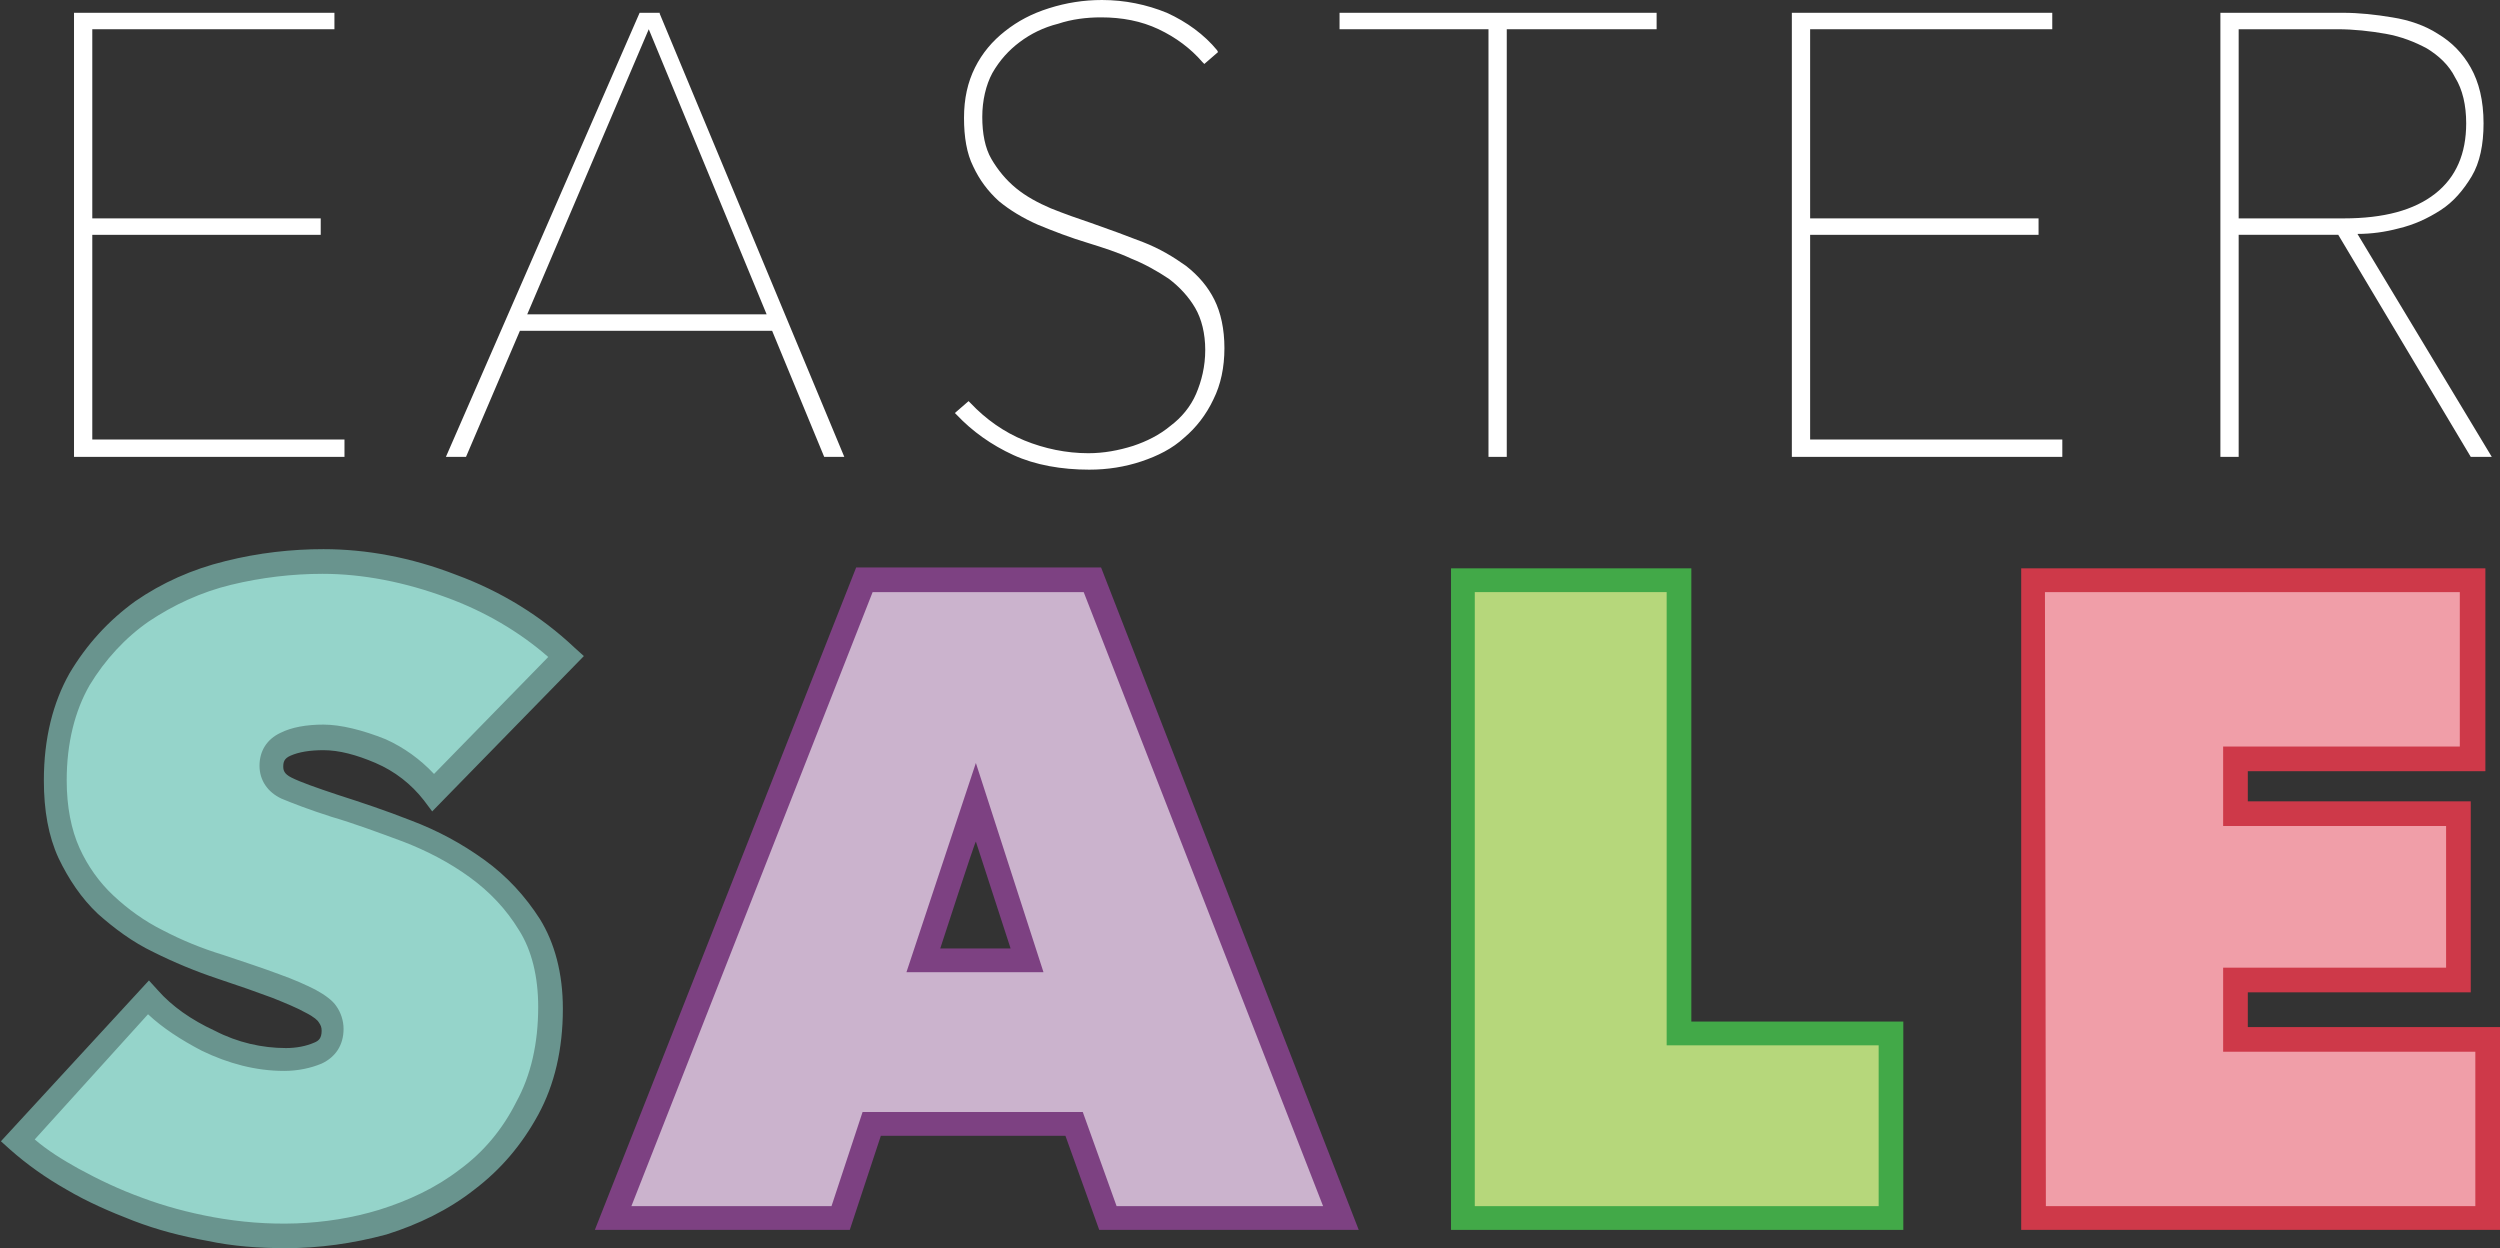 <?xml version="1.0" encoding="utf-8"?>
<!-- Generator: Adobe Illustrator 27.2.0, SVG Export Plug-In . SVG Version: 6.00 Build 0)  -->
<svg version="1.1" id="Layer_1" xmlns="http://www.w3.org/2000/svg" xmlns:xlink="http://www.w3.org/1999/xlink" x="0px" y="0px"
	 viewBox="0 0 273.6 136.6" style="enable-background:new 0 0 273.6 136.6;" xml:space="preserve">
<rect x="0" y="0" width="273.6" height="136.6" fill="#333333" stroke="none"/>
<style type="text/css">
	.st0{fill:#95D4CA;}
	.st1{fill:#69948E;}
	.st2{fill:#CBB3CD;}
	.st3{fill:#7D4182;}
	.st4{fill:#B6D77B;}
	.st5{fill:#42A948;}
	.st6{fill:#F09EA8;}
	.st7{fill:#CE3949;}
	.st8{fill:#FFFFFF;}
</style>
<g>
	<g>
		<path class="st0" d="M31.3,135.3c-2.8,0-5.6-0.2-8.3-0.7c-2.7-0.5-5.4-1.2-7.9-2.2s-4.9-2.1-7.2-3.3c-2.2-1.3-4.2-2.7-6-4.3
			l14.3-15.5c1.6,1.8,3.8,3.3,6.6,4.7c2.7,1.4,5.5,2.1,8.4,2.1c1.3,0,2.5-0.2,3.6-0.7c1.1-0.5,1.6-1.3,1.6-2.6
			c0-0.7-0.2-1.2-0.5-1.7s-1-0.9-1.9-1.4s-2.2-1-3.8-1.6c-1.6-0.6-3.6-1.3-6.1-2.1c-2.4-0.8-4.6-1.7-6.8-2.8s-4.1-2.4-5.8-4
			s-3-3.5-4-5.7s-1.5-4.9-1.5-7.9c0-4.3,0.9-8,2.7-11.1c1.8-3,4.1-5.5,6.9-7.5s5.9-3.3,9.4-4.2c3.5-0.9,6.9-1.3,10.4-1.3
			c4.6,0,9.3,0.9,14,2.7c4.8,1.8,9,4.3,12.6,7.7L47.4,86.8c-1.6-2-3.5-3.5-5.8-4.5s-4.4-1.5-6.2-1.5c-1.7,0-3.1,0.2-4.1,0.7
			s-1.6,1.3-1.6,2.4c0,1.1,0.5,1.8,1.6,2.4c1.1,0.5,2.8,1.2,5.3,2c2.5,0.8,5.1,1.7,7.9,2.8s5.3,2.4,7.6,4.1c2.3,1.7,4.3,3.7,5.8,6.2
			c1.5,2.4,2.3,5.5,2.3,9.1c0,4.2-0.8,7.9-2.5,11c-1.7,3.1-3.9,5.7-6.6,7.8c-2.7,2.1-5.8,3.6-9.2,4.6
			C38.3,134.8,34.8,135.3,31.3,135.3L31.3,135.3z"/>
		<path class="st1" d="M31.3,136.6c-2.9,0-5.8-0.2-8.6-0.8c-2.8-0.5-5.5-1.2-8.1-2.2c-2.6-1-5.1-2.1-7.3-3.4
			c-2.3-1.3-4.4-2.8-6.2-4.4l-1-0.9l16.2-17.6l1,1.1c1.5,1.7,3.6,3.2,6.2,4.4c2.5,1.3,5.2,1.9,7.8,1.9c1.1,0,2.2-0.2,3.1-0.6
			c0.5-0.2,0.8-0.5,0.8-1.3c0-0.4-0.1-0.6-0.3-0.9c-0.1-0.2-0.5-0.6-1.5-1.1c-0.9-0.5-2.1-1-3.6-1.6c-1.6-0.6-3.6-1.3-6-2.1
			c-2.4-0.8-4.8-1.8-7-2.9c-2.3-1.1-4.3-2.6-6.1-4.2c-1.8-1.7-3.2-3.8-4.3-6.1c-1.1-2.4-1.6-5.2-1.6-8.5c0-4.6,1-8.5,2.8-11.7
			c1.9-3.2,4.3-5.8,7.2-7.9c2.9-2,6.2-3.5,9.9-4.4c3.6-0.9,7.2-1.3,10.7-1.3c4.7,0,9.6,0.9,14.5,2.8c4.9,1.8,9.3,4.5,13,8l1,0.9
			L47.3,88.8l-0.9-1.2c-1.4-1.8-3.2-3.2-5.3-4.1c-2.1-0.9-4-1.4-5.7-1.4c-1.5,0-2.7,0.2-3.6,0.6c-0.7,0.3-0.8,0.7-0.8,1.2
			c0,0.4,0.1,0.8,0.9,1.2c1,0.5,2.7,1.1,5.1,1.9c2.5,0.8,5.2,1.7,8,2.8c2.9,1.1,5.5,2.5,8,4.3c2.5,1.8,4.5,4,6.1,6.5
			c1.6,2.6,2.5,5.9,2.5,9.8c0,4.4-0.9,8.3-2.7,11.6c-1.8,3.3-4.1,6-7,8.2c-2.8,2.2-6.1,3.8-9.6,4.9
			C38.6,136.1,34.9,136.6,31.3,136.6L31.3,136.6z M3.8,124.7c1.4,1.2,3,2.2,4.8,3.2c2.2,1.2,4.5,2.3,7,3.2c2.4,0.9,5,1.6,7.7,2.1
			c6,1.1,12.3,1,18.2-0.8c3.2-1,6.2-2.4,8.8-4.4c2.6-1.9,4.7-4.4,6.2-7.4c1.6-2.9,2.4-6.4,2.4-10.4c0-3.3-0.7-6.2-2.1-8.4
			c-1.4-2.3-3.2-4.2-5.4-5.8c-2.2-1.6-4.7-2.9-7.3-3.9c-2.7-1-5.4-2-7.8-2.7c-2.5-0.8-4.3-1.5-5.5-2c-1.5-0.7-2.4-2-2.4-3.6
			s0.8-2.9,2.3-3.6c1.2-0.6,2.8-0.9,4.7-0.9s4.3,0.6,6.8,1.6c2,0.9,3.8,2.2,5.3,3.8L60,71.9c-3.2-2.8-7-5-11.1-6.5
			c-4.6-1.7-9.2-2.6-13.6-2.6c-3.3,0-6.7,0.4-10,1.2c-3.3,0.8-6.3,2.2-9,4c-2.6,1.8-4.8,4.2-6.5,7c-1.6,2.8-2.5,6.3-2.5,10.4
			c0,2.9,0.5,5.4,1.4,7.4c0.9,2,2.2,3.8,3.7,5.2c1.6,1.5,3.4,2.8,5.4,3.8c2.1,1.1,4.3,2,6.6,2.7c2.4,0.8,4.5,1.5,6.1,2.1
			c1.7,0.6,3,1.2,4,1.7c1.1,0.6,1.9,1.2,2.3,1.8c0.5,0.7,0.8,1.6,0.8,2.5c0,1.8-0.9,3.1-2.4,3.8c-1.2,0.5-2.6,0.8-4.1,0.8
			c-3.1,0-6.1-0.8-9-2.2c-2.3-1.2-4.3-2.5-5.9-4L3.8,124.7L3.8,124.7z"/>
	</g>
	<g>
		<path class="st2" d="M94.6,63.5h24.9l27.2,69.8h-25.5l-3.7-10.3H95.4l-3.4,10.3H67.1C67.1,133.3,94.6,63.5,94.6,63.5z M106.7,87.9
			l-5.7,17.3h11.3L106.7,87.9z"/>
		<path class="st3" d="M148.7,134.6h-28.4l-3.7-10.3H96.4l-3.4,10.3H65.1l28.6-72.5h26.8L148.7,134.6L148.7,134.6z M122.2,132h22.6
			l-26.2-67.2H95.5L69.1,132H91l3.4-10.3h24.1L122.2,132L122.2,132z M114.2,106.4h-15l7.6-22.9L114.2,106.4L114.2,106.4z
			 M102.9,103.8h7.7l-3.8-11.7C106.7,92.1,102.9,103.8,102.9,103.8z"/>
	</g>
	<g>
		<path class="st4" d="M160.1,63.5h23.7v49.6h23.2v20.2h-46.9V63.5z"/>
		<path class="st5" d="M208.3,134.6h-49.5V62.2h26.3v49.6h23.2L208.3,134.6L208.3,134.6z M161.4,132h44.2v-17.6h-23.2V64.8h-21V132z
			"/>
	</g>
	<g>
		<path class="st6" d="M222.6,63.5h48V83h-25.9v6h24.4v18.2h-24.4v6.5h27.6v19.5h-49.7L222.6,63.5L222.6,63.5z"/>
		<path class="st7" d="M273.6,134.6h-52.4V62.2H272v22.2H246v3.3h24.4v20.9H246v3.8h27.6L273.6,134.6L273.6,134.6z M223.9,132h47
			v-16.9h-27.6v-9.2h24.4V90.4h-24.4v-8.7h25.9V64.8h-45.4L223.9,132L223.9,132z"/>
	</g>
</g>
<g>
	<polygon class="st8" points="10.1,25.7 35.1,25.7 35.1,23.9 10.1,23.9 10.1,3.2 36.6,3.2 36.6,1.4 8.1,1.4 8.1,50 37.7,50 
		37.7,48.1 10.1,48.1 	"/>
	<path class="st8" d="M72.2,1.4h-2.2L48.8,50H51l5.9-13.8h27.6L90.2,50h2.2L72.2,1.5L72.2,1.4z M83.9,34.4H57.7L71,3.2L83.9,34.4z"
		/>
	<path class="st8" d="M129.8,29.1c-1.4-1-2.9-1.9-4.7-2.6c-1.8-0.7-3.7-1.4-5.7-2.1c-1.5-0.5-2.9-1-4.4-1.6
		c-1.4-0.6-2.7-1.3-3.8-2.2c-1.1-0.9-2-2-2.7-3.2c-0.7-1.2-1-2.8-1-4.6s0.4-3.5,1.1-4.8c0.8-1.4,1.8-2.5,3-3.4
		c1.2-0.9,2.6-1.6,4.2-2c1.5-0.5,3.1-0.7,4.7-0.7c2.3,0,4.4,0.4,6.3,1.3s3.5,2.1,4.8,3.6l0.2,0.2l1.5-1.3l-0.1-0.2
		c-1.4-1.7-3.3-3.1-5.5-4.1c-2.2-0.9-4.6-1.4-7.1-1.4c-2,0-3.9,0.3-5.8,0.9s-3.4,1.4-4.8,2.5c-1.4,1.1-2.5,2.4-3.3,4
		c-0.8,1.6-1.2,3.4-1.2,5.5s0.3,3.9,1,5.3c0.7,1.5,1.6,2.7,2.8,3.8c1.2,1,2.7,1.9,4.3,2.6c1.7,0.7,3.5,1.4,5.5,2
		c1.6,0.5,3.2,1,4.7,1.7c1.5,0.6,2.9,1.4,4.1,2.2c1.2,0.9,2.2,2,2.9,3.2c0.7,1.2,1.1,2.8,1.1,4.6s-0.4,3.4-1,4.8s-1.6,2.6-2.8,3.5
		c-1.2,1-2.6,1.7-4.1,2.2c-1.6,0.5-3.2,0.8-4.9,0.8c-2.4,0-4.8-0.5-7-1.4c-2.2-0.9-4.2-2.3-5.9-4.1l-0.2-0.2l-1.5,1.3l0.2,0.2
		c1.7,1.8,3.8,3.3,6.2,4.4s5.3,1.6,8.3,1.6c2,0,3.9-0.3,5.7-0.9c1.8-0.6,3.4-1.4,4.7-2.6c1.3-1.1,2.4-2.5,3.2-4.2
		c0.8-1.6,1.2-3.5,1.2-5.6s-0.4-3.9-1.1-5.3C132.2,31.4,131.2,30.2,129.8,29.1L129.8,29.1z"/>
	<polygon class="st8" points="146.6,3.2 162.9,3.2 162.9,50 164.9,50 164.9,3.2 181.3,3.2 181.3,1.4 146.6,1.4 	"/>
	<polygon class="st8" points="198.1,25.7 223.1,25.7 223.1,23.9 198.1,23.9 198.1,3.2 224.6,3.2 224.6,1.4 196.1,1.4 196.1,50 
		225.7,50 225.7,48.1 198.1,48.1 	"/>
	<path class="st8" d="M258,25.6c1.5,0,3-0.2,4.5-0.6c1.7-0.4,3.2-1.1,4.6-2c1.4-0.9,2.5-2.2,3.4-3.7c0.9-1.5,1.3-3.5,1.3-5.8
		c0-2.5-0.5-4.5-1.4-6.1s-2.1-2.8-3.6-3.7c-1.4-0.9-3.1-1.5-5-1.8c-1.8-0.3-3.6-0.5-5.4-0.5H243V50h2V25.7h10.9L270.4,50h2.3
		L258,25.6L258,25.6z M269.9,13.5c0,3.3-1.1,5.9-3.4,7.7c-2.3,1.8-5.6,2.7-10,2.7h-11.5V3.2h10.8c1.8,0,3.6,0.2,5.3,0.5
		c1.7,0.3,3.2,0.9,4.5,1.6c1.3,0.8,2.4,1.8,3.1,3.2C269.5,9.8,269.9,11.5,269.9,13.5L269.9,13.5z"/>
</g>
</svg>
